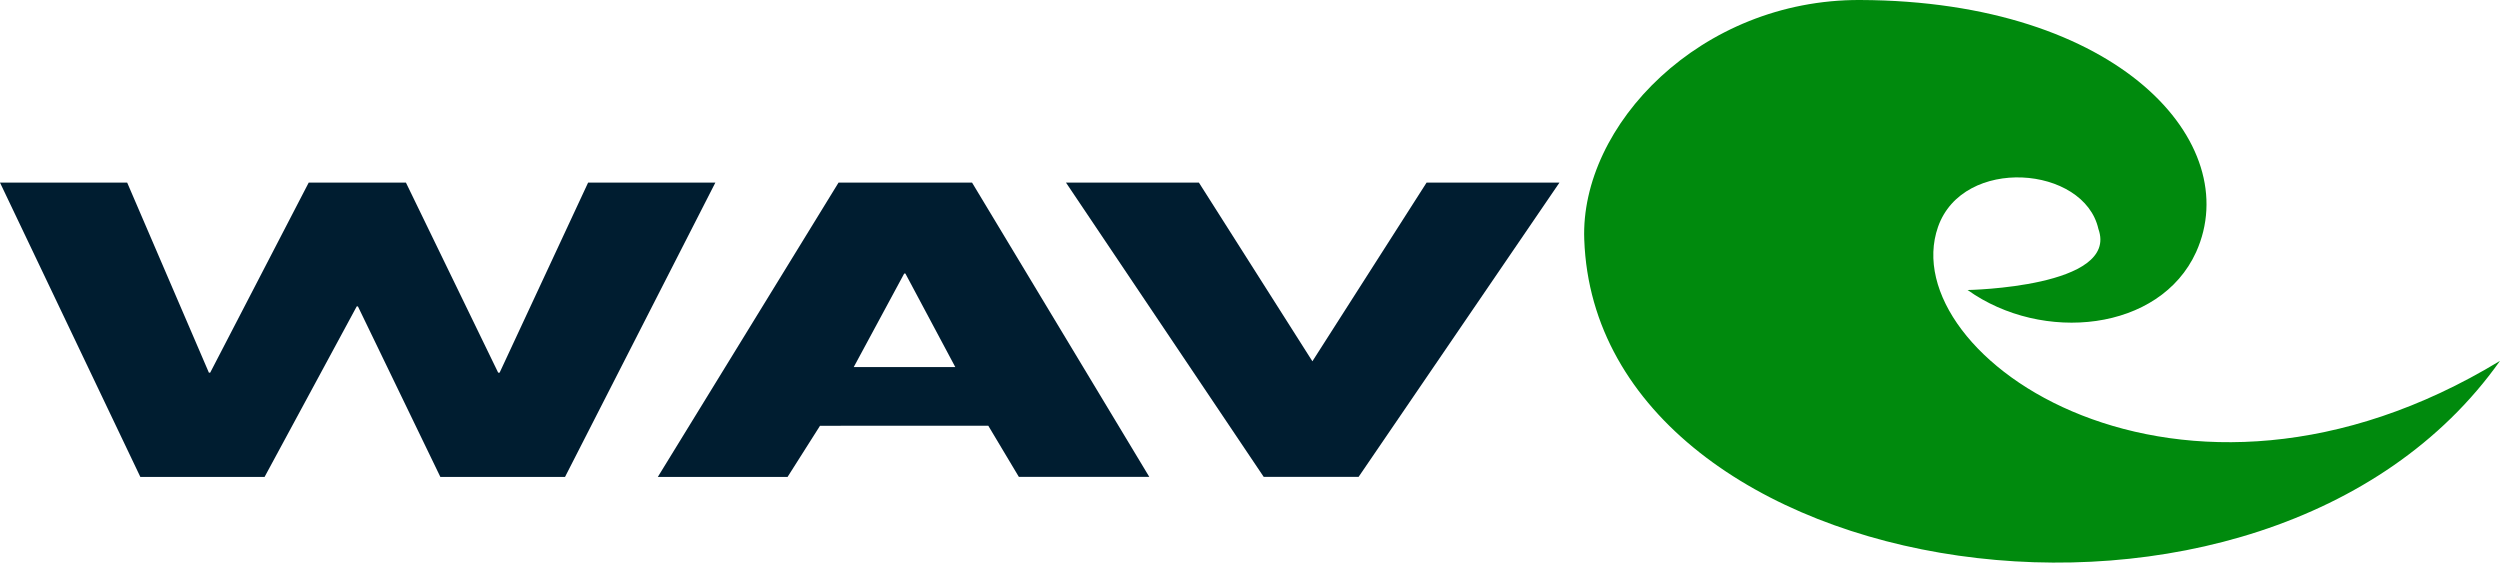 <?xml version="1.0" encoding="UTF-8"?> <svg xmlns="http://www.w3.org/2000/svg" width="240.6" height="54.145" viewBox="0 0 240.6 54.145"><defs><style> .cls-1{fill:#001d30} </style></defs><g id="Raggruppa_12" transform="translate(-338.721 -142)"><g id="Raggruppa_11" transform="translate(338.721 142)"><g id="Raggruppa_9" transform="translate(0 17.577)"><g id="Raggruppa_8"><g id="Raggruppa_7"><path id="Tracciato_202" d="M358.825 216.29h.124L368.43 198h9.359l8.876 18.289h.14L395.32 198h12.247L393.1 226.322h-12l-7.933-16.412h-.113l-8.869 16.412h-11.958L338.721 198h12.24z" class="cls-1" transform="translate(-338.721 -198.001)"></path><path id="Tracciato_203" d="M556.036 221.4l-3.122 4.923h-12.487L557.818 198h12.852l17.057 28.321h-12.553l-2.942-4.923zm8.218-14.648h-.117l-4.856 9h9.775z" class="cls-1" transform="translate(-477.118 -198.001)"></path></g></g></g><g id="Raggruppa_10" transform="translate(152.458 0)"><path id="Tracciato_204" fill="#008a0d" d="M912.6 176.729c-22.635 32-86.944 21.886-88.131-11.674-.411-10.975 11.173-23.118 26.552-23.055 24.968.09 37.039 13.827 32.333 24.26-3.488 7.662-14.8 8.791-21.994 3.651 0 0 14.607-.257 12.59-5.875-1.363-6.1-13.037-7.049-15.437-.194-4.338 12.441 23.252 31.619 54.087 12.887z" transform="translate(-824.458 -142)"></path></g></g><path id="Tracciato_205" d="M689.294 215.194L700.282 198h12.788l-19.332 28.321h-9.128L665.58 198h12.793z" class="cls-1" transform="translate(-224.268 -38.424)"></path></g></svg> 